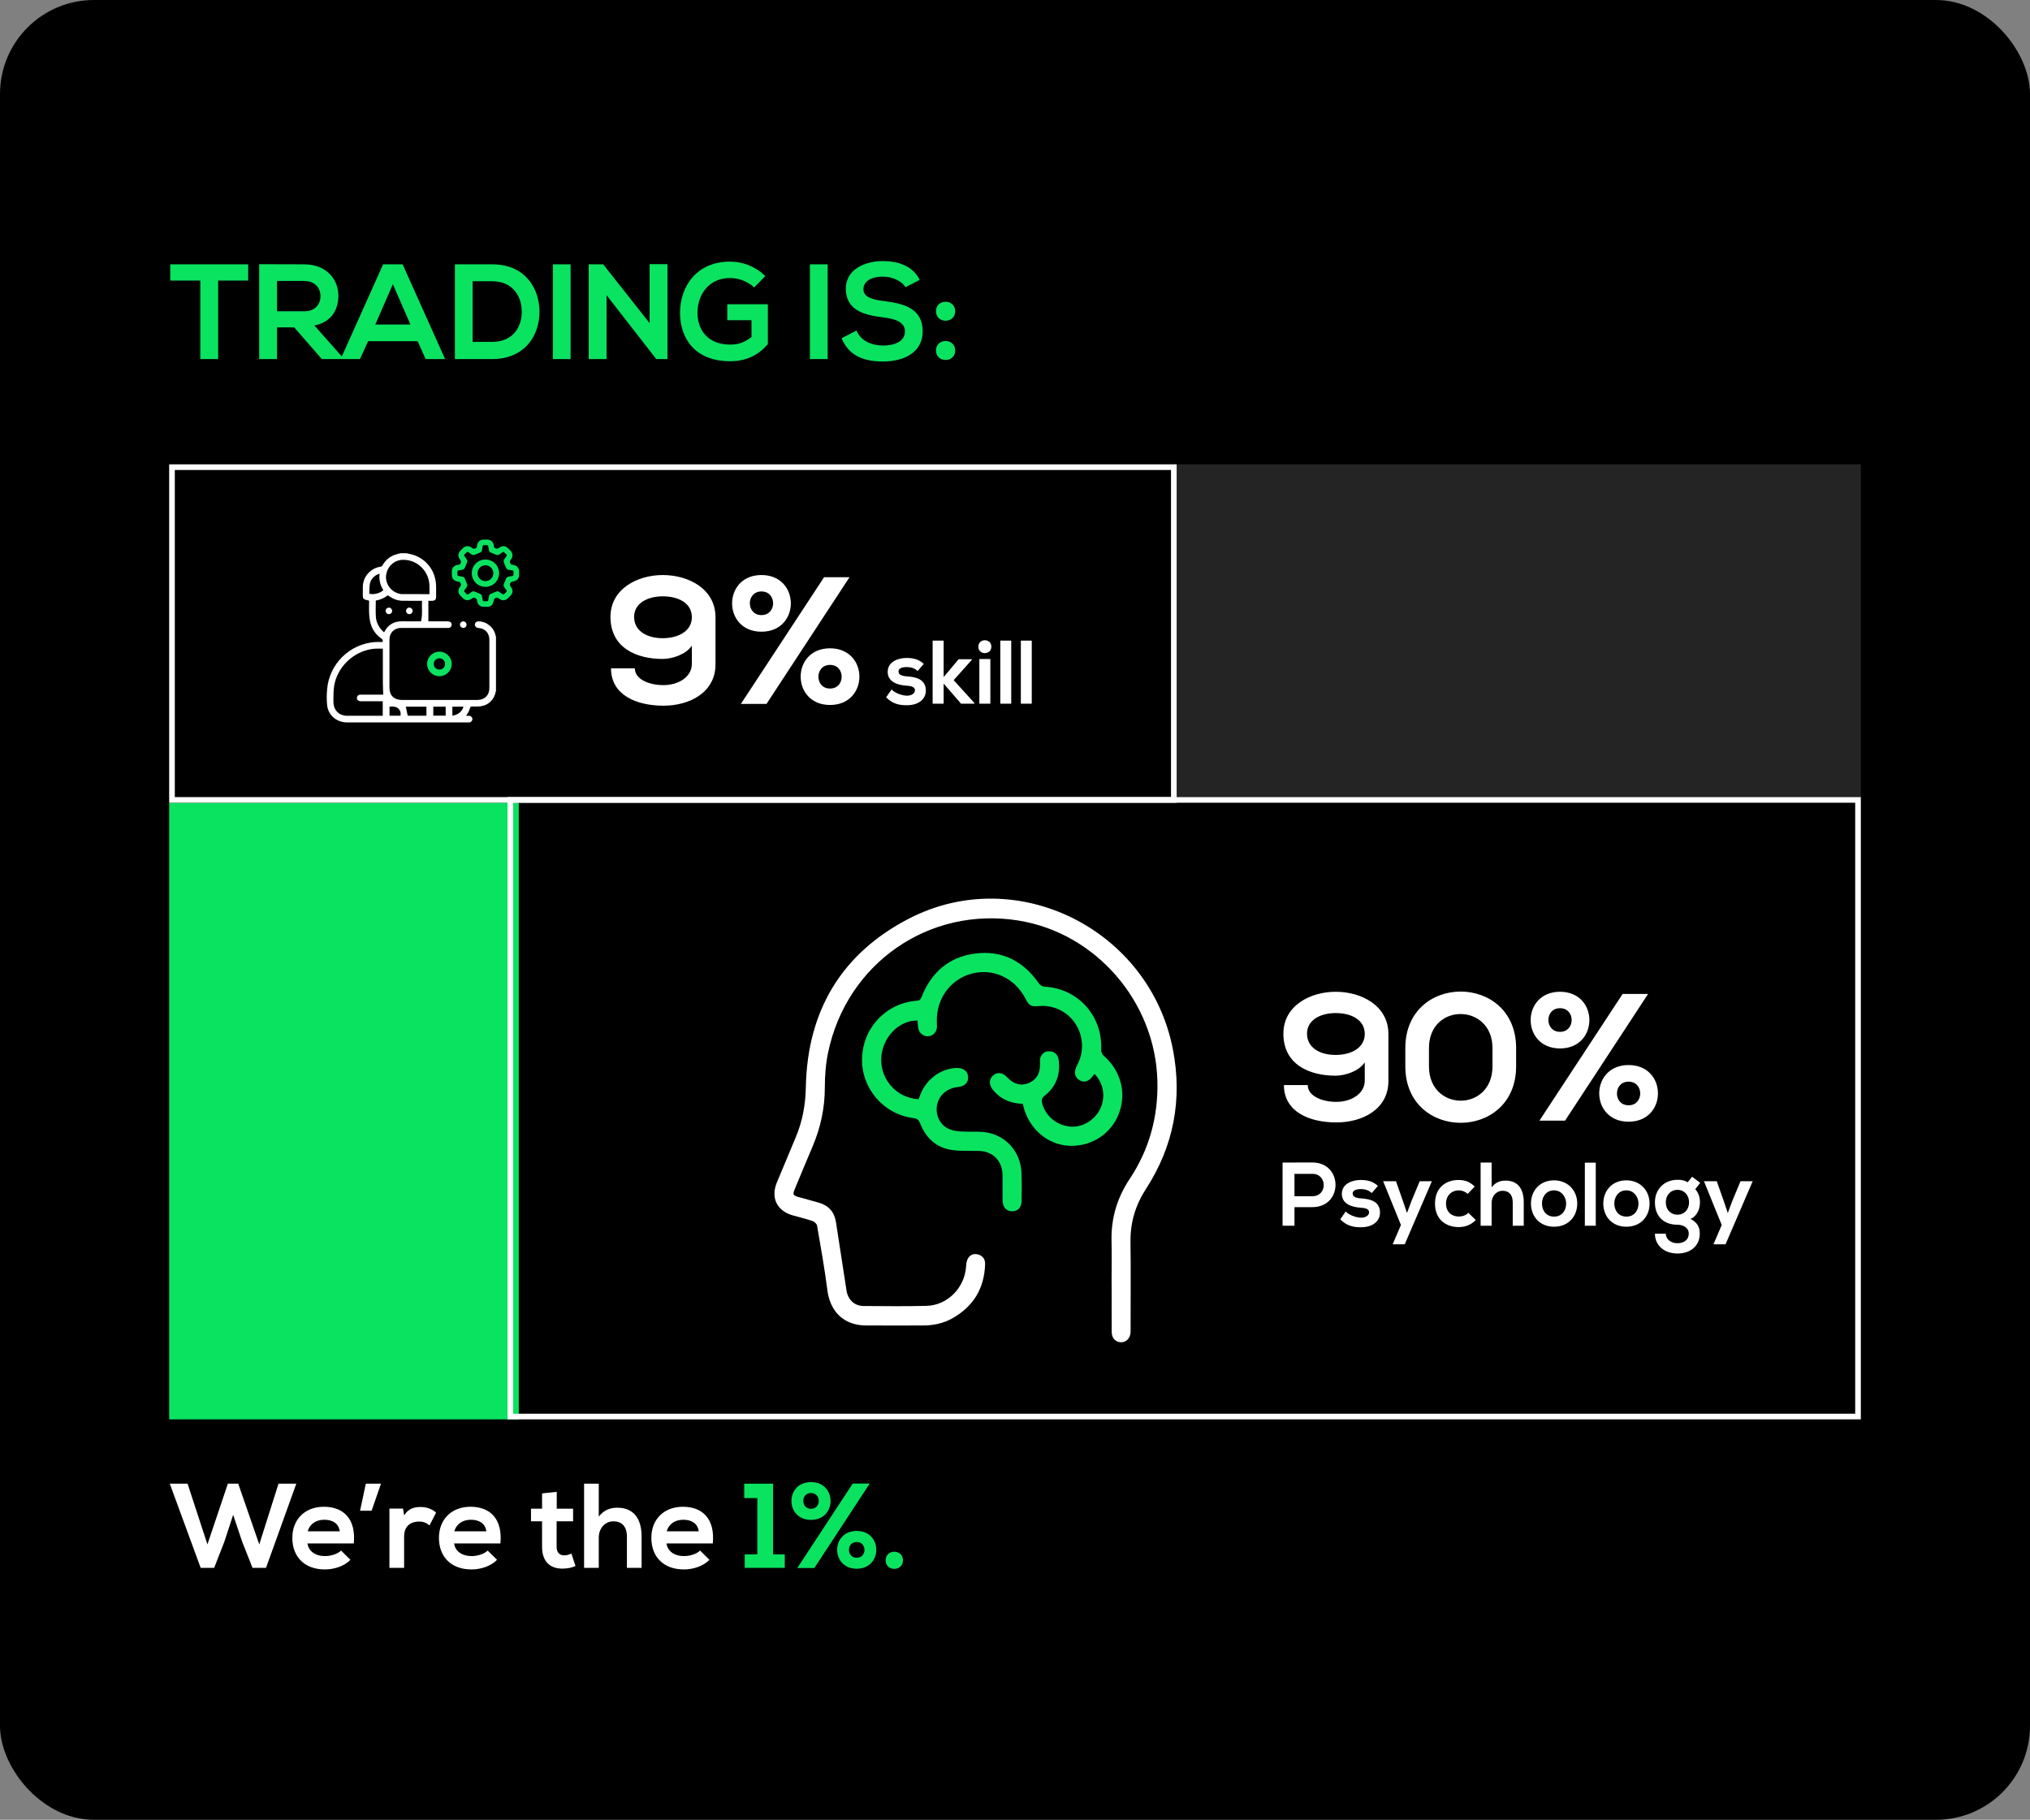 <svg width="1080" height="968" viewBox="0 0 1080 968" fill="none" xmlns="http://www.w3.org/2000/svg">
<rect x="0" y="0" width="1080" height="968" fill="#808080" stroke="none"/>
<rect width="1080" height="968" rx="50" fill="black"/>
<rect x="624" y="247" width="366" height="177" fill="#242424"/>
<rect x="90" y="427" width="186" height="328" fill="#0AE360"/>
<rect x="91.5" y="248.5" width="533" height="177" stroke="white" stroke-width="3"/>
<rect x="271.5" y="425.5" width="717" height="328" stroke="white" stroke-width="3"/>
<path d="M106.56 191H116.064V149.24H132.048V140.6C117.432 140.6 105.12 140.6 90.576 140.6V149.24H106.56V191ZM182.537 190.352L167.273 173.144C176.849 171.2 180.017 164.216 180.017 157.304C180.017 148.592 173.753 140.672 161.873 140.6C153.881 140.6 145.889 140.528 137.897 140.528V191H147.401V174.152H156.545L171.233 191H182.537V190.352ZM161.873 149.456C167.849 149.456 170.513 153.488 170.513 157.52C170.513 161.552 167.921 165.584 161.873 165.584H147.401V149.456H161.873ZM226.443 191H236.811L214.203 140.6H203.835L181.227 191H191.523L195.843 181.496H222.195L226.443 191ZM218.379 172.64H199.659L209.019 151.184L218.379 172.64ZM261.813 140.6C255.621 140.6 248.205 140.6 242.013 140.6V191C248.205 191 255.621 191 261.813 191C279.453 191 287.229 178.112 287.013 165.368C286.797 152.912 279.093 140.6 261.813 140.6ZM251.445 149.6H261.813C272.757 149.6 277.365 157.448 277.581 165.296C277.797 173.504 273.261 181.856 261.813 181.856H251.445V149.6ZM303.563 191V140.6H294.131V191H303.563ZM345.601 171.848L320.905 140.6H313.201V191H322.705V157.016L349.201 191.072V191H355.105V140.528H345.601V171.848ZM407.153 146.864C401.969 141.752 395.201 139.16 388.433 139.16C370.649 139.16 361.793 152.264 361.793 166.448C361.793 179.696 369.497 192.152 388.433 192.152C397.289 192.152 403.553 188.768 408.521 183.08V161.84H386.921V170.336H399.809V179.264C395.849 182.432 392.393 183.296 388.433 183.296C375.905 183.296 371.081 174.728 371.081 166.448C371.081 156.08 377.633 147.872 388.433 147.872C392.825 147.872 397.865 149.672 401.249 152.912L407.153 146.864ZM440.321 191V140.6H430.889V191H440.321ZM489.309 148.88C485.493 141.104 477.357 138.872 469.509 138.872C460.221 138.944 449.997 143.192 449.997 153.56C449.997 164.864 459.501 167.6 469.797 168.824C476.493 169.544 481.461 171.488 481.461 176.24C481.461 181.712 475.845 183.8 469.869 183.8C463.749 183.8 457.917 181.352 455.685 175.808L447.765 179.912C451.509 189.128 459.429 192.296 469.725 192.296C480.957 192.296 490.893 187.472 490.893 176.24C490.893 164.216 481.101 161.48 470.589 160.184C464.541 159.464 459.357 158.24 459.357 153.848C459.357 150.104 462.741 147.152 469.797 147.152C475.269 147.152 480.021 149.888 481.749 152.768L489.309 148.88ZM497.959 186.464C497.959 193.16 508.183 193.16 508.183 186.464C508.183 179.696 497.959 179.696 497.959 186.464ZM497.959 165.584C497.959 172.28 508.183 172.28 508.183 165.584C508.183 158.816 497.959 158.816 497.959 165.584Z" fill="#0AE360"/>
<g clip-path="url(#clip0_202_2)">
<path d="M591.393 680.936C591.393 673.938 591.526 666.939 591.363 659.948C591.089 647.895 594.397 637.046 601.056 627.034C611.504 611.309 616.248 593.828 615.759 574.926C614.671 532.807 582.972 496.289 541.861 489.664C494.364 482.008 450.462 512.335 440.562 559.889C439.297 565.953 438.823 572.286 438.823 578.492C438.816 589.416 436.596 599.742 432.363 609.717C429.167 617.246 426.037 624.813 422.892 632.365C421.605 635.445 421.827 635.887 425.09 636.806C428.641 637.808 432.208 638.743 435.752 639.782C440.851 641.278 443.907 644.672 444.735 650.011C446.622 662.161 448.509 674.311 450.359 686.469C451.091 691.277 454.54 694.664 459.357 694.702C470.522 694.784 481.696 694.903 492.861 694.634C504.175 694.365 513.365 684.884 513.994 673.444C514.068 672.091 514.298 670.603 514.941 669.451C516.111 667.343 518.197 666.677 520.447 667.313C522.977 668.031 524.183 669.937 524.095 672.584C523.651 685.527 517.709 695.09 506.543 701.326C501.756 703.996 496.532 705.05 491.093 705.057C480.941 705.08 470.781 705.102 460.629 705.05C449.049 704.99 441.642 697.812 440.17 686.223C438.712 674.768 436.662 663.387 434.709 652.007C434.546 651.035 433.303 649.846 432.319 649.51C428.834 648.321 425.238 647.469 421.686 646.467C413.376 644.119 409.958 637.105 413.258 629.105C416.595 621.022 419.969 612.962 423.373 604.909C426.969 596.393 428.538 587.562 428.723 578.268C429.522 537.488 447.917 507.034 483.664 488.595C541.017 459.008 611.652 494.36 624.01 558.229C629.145 584.758 624.439 609.634 609.743 632.305C604.135 640.964 601.315 650.13 601.449 660.464C601.641 675.762 601.5 691.06 601.5 706.358C601.5 707.106 601.523 707.854 601.493 708.594C601.352 711.824 599.199 714.06 596.328 713.992C593.546 713.925 591.482 711.779 591.452 708.646C591.385 701.648 591.43 694.649 591.422 687.658C591.393 685.415 591.393 683.179 591.393 680.936Z" fill="white"/>
<path d="M544.169 587.196C537.739 586.949 532.419 584.758 528.371 579.891C526.011 577.049 526.07 573.984 528.453 571.987C530.739 570.066 533.507 570.507 535.971 573.176C539.33 576.803 543.385 577.812 547.469 576.032C551.458 574.298 553.456 570.791 553.315 565.894C553.285 564.787 553.167 563.583 553.522 562.581C554.366 560.233 556.193 558.955 558.68 559.231C561.262 559.516 562.883 561.123 563.23 563.755C564.274 571.494 561.913 577.977 555.801 582.807C554.27 584.018 554.025 585.125 554.447 586.814C556.112 593.499 562.046 598.524 569.224 599.256C575.61 599.907 582.314 596.011 585.288 589.917C588.344 583.652 587.197 576.302 582.321 571.255C582.084 571.531 581.818 571.785 581.611 572.077C579.406 575.307 576.794 576.167 574.189 574.507C571.629 572.885 571.192 570.096 573.027 566.656C575.01 562.948 575.898 559.022 575.602 554.812C574.751 542.886 564.518 534.086 552.716 535.155C548.483 535.536 547.536 535.006 545.523 531.125C539.937 520.313 528.512 514.959 517.176 517.846C505.781 520.739 498.145 531.117 498.404 543.365C498.426 544.3 498.515 545.234 498.485 546.161C498.404 548.906 496.48 550.999 493.89 551.223C491.396 551.433 489.006 549.578 488.54 546.939C488.303 545.586 488.274 544.187 488.148 542.849C478.181 542.64 469.287 551.986 468.835 562.933C468.362 574.358 477.152 584.085 488.695 584.706C488.999 583.921 489.324 583.068 489.65 582.224C492.795 574.051 500.609 568.316 508.911 568.084C512.5 567.987 514.793 569.707 515.045 572.683C515.304 575.816 513.269 577.872 509.54 578.246C503.894 578.814 499.639 582.478 498.559 587.704C497.538 592.639 499.772 597.985 504.279 600.273C506.254 601.275 508.652 601.694 510.894 601.851C514.845 602.135 518.841 601.806 522.792 602.105C534.099 602.965 542.771 611.825 543.392 623.206C543.674 628.417 543.577 633.651 543.503 638.878C543.452 642.34 541.483 644.336 538.486 644.328C535.431 644.321 533.455 642.16 533.403 638.593C533.344 634.115 533.425 629.636 533.373 625.157C533.299 617.493 528.268 612.379 520.72 612.207C516.11 612.102 511.456 612.371 506.906 611.781C498.507 610.689 492.78 605.724 489.672 597.843C488.917 595.922 488.244 595.039 485.98 594.755C470.019 592.729 458.202 578.881 458.631 563.007C459.068 546.64 471.455 533.548 487.763 532.321C489.191 532.217 489.761 531.723 490.286 530.385C495.422 517.247 504.834 509.03 518.73 507.228C533.1 505.366 544.443 511.169 552.753 523.162C553.359 524.037 554.736 524.807 555.794 524.867C573.664 525.801 586.775 540.539 585.85 558.626C585.799 559.658 586.561 561.048 587.382 561.766C596.343 569.602 599.451 581.543 595.233 592.452C591.097 603.159 580.693 609.934 569.083 609.485C557.525 609.036 547.654 600.714 544.51 588.759C544.399 588.31 544.317 587.861 544.169 587.196Z" fill="#0AE360"/>
<path d="M534.505 557.183C534.602 552.442 532.36 548.853 528.334 547.268C524.294 545.683 520.165 546.812 517.131 550.341C514.586 553.302 511.604 553.833 509.244 551.747C506.935 549.705 506.965 546.767 509.325 543.791C514.786 536.905 524.102 534.482 532.3 537.824C540.24 541.062 545.316 549.264 544.635 557.766C544.31 561.811 542.408 563.904 539.204 563.747C536.045 563.598 534.424 561.317 534.505 557.183Z" fill="black"/>
</g>
<path d="M726.08 574.784C726.08 582.08 718.4 586.208 710.816 586.112C703.616 586.112 695.744 583.136 695.744 577.184H683.072C683.072 591.296 696.416 597.056 711.008 597.056C724.832 597.056 738.656 590.048 738.656 575.072V550.016C738.656 534.944 724.352 527.552 710.624 527.552C697.088 527.552 682.784 534.944 682.784 549.824C682.784 566.528 696.992 572.192 710.528 572.192C715.808 572.192 723.104 569.696 726.08 565.088V575.168V574.784ZM710.624 538.88C718.88 538.88 725.984 542.432 726.08 549.824C726.176 557.312 718.976 561.152 710.528 561.152C702.08 561.152 695.36 557.216 695.36 549.824C695.36 542.432 702.656 538.88 710.624 538.88ZM760.237 557.504C760.237 533.216 794.029 533.504 794.029 557.504V567.2C794.029 591.584 760.237 591.584 760.237 567.2V557.504ZM747.661 567.2C747.661 607.328 806.605 607.232 806.605 567.2V557.504C806.605 517.472 747.661 517.376 747.661 557.504V567.2ZM829.961 527.552C809.129 527.552 809.129 557.696 829.961 557.696C850.793 557.696 850.793 527.552 829.961 527.552ZM863.273 528.704L819.017 596.096H832.649L876.809 528.704H863.273ZM866.441 566.528C845.609 566.528 845.609 596.672 866.441 596.672C887.273 596.672 887.273 566.528 866.441 566.528ZM866.441 575.36C874.697 575.36 874.697 587.936 866.441 587.936C858.185 587.936 858.185 575.36 866.441 575.36ZM829.961 536.288C838.217 536.288 838.217 548.864 829.961 548.864C821.705 548.864 821.705 536.288 829.961 536.288ZM688.688 624.4H698.192C706.256 624.4 706.304 636.304 698.192 636.304H688.688V624.4ZM698.192 618.352C692.912 618.352 687.632 618.4 682.352 618.4V652H688.688V642.112H698.192C714.656 642.112 714.608 618.352 698.192 618.352ZM733.078 630.784C730.342 628.384 727.558 627.664 723.862 627.664C719.542 627.664 713.878 629.584 713.878 635.056C713.878 640.432 719.206 642.064 723.67 642.4C727.03 642.592 728.374 643.264 728.374 644.896C728.374 646.624 726.31 647.776 724.102 647.728C721.462 647.68 717.622 646.288 715.942 644.416L713.062 648.592C716.518 652.192 720.262 652.816 724.006 652.816C730.774 652.816 734.182 649.216 734.182 645.04C734.182 638.752 728.518 637.744 724.054 637.456C721.03 637.264 719.638 636.4 719.638 634.864C719.638 633.376 721.174 632.512 723.958 632.512C726.214 632.512 728.134 633.04 729.814 634.624L733.078 630.784ZM755.312 628.336L750.992 638.704L748.544 645.232L746.288 638.56L742.688 628.336H735.872L745.328 651.616L740.912 661.888H747.344L761.792 628.336H755.312ZM781.21 645.136C779.77 646.576 777.898 647.104 776.026 647.104C772.378 647.104 769.306 644.704 769.306 640.192C769.306 636.064 772.186 633.184 776.122 633.184C777.754 633.184 779.482 633.808 780.874 635.056L784.57 631.168C781.978 628.624 779.386 627.664 776.026 627.664C769.162 627.664 763.45 631.792 763.45 640.192C763.45 648.592 769.162 652.72 776.026 652.72C779.53 652.72 782.41 651.664 785.146 648.976L781.21 645.136ZM787.717 618.4V652H793.573V639.904C793.573 636.352 795.973 633.424 799.429 633.424C802.549 633.424 804.805 635.248 804.805 639.568V652H810.661V639.52C810.661 632.56 807.685 628 800.965 628C798.277 628 795.685 628.816 793.573 631.552V618.4H787.717ZM826.744 627.856C819.208 627.856 814.504 633.424 814.504 640.192C814.504 647.008 819.112 652.528 826.792 652.528C834.472 652.528 839.128 647.008 839.128 640.192C839.128 633.424 834.28 627.856 826.744 627.856ZM826.792 633.184C830.728 633.184 833.224 636.64 833.224 640.192C833.224 643.792 831.064 647.152 826.792 647.152C822.52 647.152 820.36 643.792 820.36 640.192C820.36 636.64 822.568 633.184 826.792 633.184ZM843.17 618.448V652H848.978V618.448H843.17ZM865.228 627.856C857.692 627.856 852.988 633.424 852.988 640.192C852.988 647.008 857.596 652.528 865.276 652.528C872.956 652.528 877.612 647.008 877.612 640.192C877.612 633.424 872.764 627.856 865.228 627.856ZM865.276 633.184C869.212 633.184 871.708 636.64 871.708 640.192C871.708 643.792 869.548 647.152 865.276 647.152C861.004 647.152 858.844 643.792 858.844 640.192C858.844 636.64 861.052 633.184 865.276 633.184ZM897.878 628.912C896.246 627.808 894.326 627.568 892.454 627.568C885.83 627.568 880.454 632.176 880.454 639.568C880.454 646.96 885.062 651.472 892.454 651.472C895.382 651.472 898.454 652.96 898.454 656.224C898.454 659.488 895.814 661.312 892.454 661.312C889.094 661.312 886.262 659.296 886.262 656.224H880.454C880.454 662.608 885.59 666.784 892.454 666.784C899.318 666.784 904.31 662.752 904.31 656.224C904.31 653.2 903.35 650.368 899.414 648.4C903.302 646.624 904.406 642.496 904.406 639.568C904.406 636.976 903.734 634.624 901.91 632.56L904.55 629.2L900.23 625.936L897.878 628.912ZM892.454 632.896C895.814 632.896 898.598 635.488 898.598 639.568C898.598 643.648 895.814 646.144 892.454 646.144C889.046 646.144 886.262 643.696 886.262 639.568C886.262 635.44 889.046 632.896 892.454 632.896ZM925.984 628.336L921.664 638.704L919.216 645.232L916.96 638.56L913.36 628.336H906.543L916 651.616L911.584 661.888H918.016L932.464 628.336H925.984Z" fill="white"/>
<path d="M368.08 353.108C368.08 360.404 360.4 364.532 352.816 364.436C345.616 364.436 337.744 361.46 337.744 355.508H325.072C325.072 369.62 338.416 375.38 353.008 375.38C366.832 375.38 380.656 368.372 380.656 353.396V328.34C380.656 313.268 366.352 305.876 352.624 305.876C339.088 305.876 324.784 313.268 324.784 328.148C324.784 344.852 338.992 350.516 352.528 350.516C357.808 350.516 365.104 348.02 368.08 343.412V353.492V353.108ZM352.624 317.204C360.88 317.204 367.984 320.756 368.08 328.148C368.176 335.636 360.976 339.476 352.528 339.476C344.08 339.476 337.36 335.54 337.36 328.148C337.36 320.756 344.656 317.204 352.624 317.204ZM405.117 305.876C384.285 305.876 384.285 336.02 405.117 336.02C425.949 336.02 425.949 305.876 405.117 305.876ZM438.429 307.028L394.173 374.42H407.805L451.965 307.028H438.429ZM441.597 344.852C420.765 344.852 420.765 374.996 441.597 374.996C462.429 374.996 462.429 344.852 441.597 344.852ZM441.597 353.684C449.853 353.684 449.853 366.26 441.597 366.26C433.341 366.26 433.341 353.684 441.597 353.684ZM405.117 314.612C413.373 314.612 413.373 327.188 405.117 327.188C396.861 327.188 396.861 314.612 405.117 314.612ZM491.468 353.108C488.732 350.708 485.948 349.988 482.252 349.988C477.932 349.988 472.268 351.908 472.268 357.38C472.268 362.756 477.596 364.388 482.06 364.724C485.42 364.916 486.764 365.588 486.764 367.22C486.764 368.948 484.7 370.1 482.492 370.052C479.852 370.004 476.012 368.612 474.332 366.74L471.452 370.916C474.908 374.516 478.652 375.14 482.396 375.14C489.164 375.14 492.572 371.54 492.572 367.364C492.572 361.076 486.908 360.068 482.444 359.78C479.42 359.588 478.028 358.724 478.028 357.188C478.028 355.7 479.564 354.836 482.348 354.836C484.604 354.836 486.524 355.364 488.204 356.948L491.468 353.108ZM496.182 340.772V374.324H502.038V363.62L511.302 374.324H518.358V373.892L507.366 361.796L517.014 350.996V350.66H510.006L502.038 360.164V340.772H496.182ZM526.885 350.564V374.324H521.029V350.564H526.885ZM520.501 343.988C520.501 348.548 527.413 348.548 527.413 343.988C527.413 339.428 520.501 339.428 520.501 343.988ZM532.186 340.772V374.324H537.994V340.772H532.186ZM543.108 340.772V374.324H548.916V340.772H543.108Z" fill="white"/>
<path d="M157.648 789.2H148.176L137.936 821.52L126.736 789.2H121.232L110.352 821.52L99.792 789.2H90.32L106.768 834H113.936L119.376 820.048L124.048 805.776L128.784 819.92L134.352 834H141.52L157.648 789.2ZM188.231 821.008C189.447 808.016 182.855 801.488 172.295 801.488C162.055 801.488 155.527 808.4 155.527 818C155.527 828.112 161.991 834.832 172.871 834.832C177.671 834.832 183.111 833.168 186.439 829.712L181.447 824.784C179.655 826.64 175.879 827.728 172.999 827.728C167.495 827.728 164.103 824.912 163.591 821.008H188.231ZM163.719 814.544C164.871 810.448 168.327 808.4 172.551 808.4C177.031 808.4 180.231 810.448 180.743 814.544H163.719ZM191.559 803.6H197.704L202.696 789.2H194.632L191.559 803.6ZM207.185 802.448V834H214.993V817.36C214.993 811.536 218.769 809.36 222.865 809.36C225.425 809.36 226.897 810.064 228.497 811.408L232.017 804.624C230.289 802.896 227.153 801.616 223.889 801.616C220.689 801.616 217.425 802.192 214.993 806.096L214.417 802.448H207.185ZM266.231 821.008C267.447 808.016 260.855 801.488 250.295 801.488C240.055 801.488 233.527 808.4 233.527 818C233.527 828.112 239.991 834.832 250.871 834.832C255.671 834.832 261.111 833.168 264.439 829.712L259.447 824.784C257.655 826.64 253.879 827.728 250.999 827.728C245.495 827.728 242.103 824.912 241.591 821.008H266.231ZM241.719 814.544C242.871 810.448 246.327 808.4 250.551 808.4C255.031 808.4 258.231 810.448 258.743 814.544H241.719ZM288.385 794.384V802.512H282.497V809.232H288.385V822.864C288.385 830.736 292.865 834.64 299.713 834.384C302.081 834.32 303.937 833.936 306.177 833.04L304.001 826.384C302.849 826.96 301.441 827.344 300.225 827.344C297.793 827.344 296.129 825.872 296.129 822.864V809.232H304.897V802.512H296.193V793.552L288.385 794.384ZM310.748 789.2V834H318.556V817.872C318.556 813.136 321.756 809.232 326.364 809.232C330.524 809.232 333.532 811.664 333.532 817.424V834H341.34V817.36C341.34 808.08 337.372 802 328.412 802C324.828 802 321.372 803.088 318.556 806.736V789.2H310.748ZM379.231 821.008C380.447 808.016 373.855 801.488 363.295 801.488C353.055 801.488 346.527 808.4 346.527 818C346.527 828.112 352.991 834.832 363.871 834.832C368.671 834.832 374.111 833.168 377.439 829.712L372.447 824.784C370.655 826.64 366.879 827.728 363.999 827.728C358.495 827.728 355.103 824.912 354.591 821.008H379.231ZM354.719 814.544C355.871 810.448 359.327 808.4 363.551 808.4C368.031 808.4 371.231 810.448 371.743 814.544H354.719Z" fill="white"/>
<path d="M396.201 834H417.513V826.832H411.305V789.2H395.945V796.88H402.921V826.832H396.201V834ZM431.474 788.368C417.586 788.368 417.586 808.464 431.474 808.464C445.362 808.464 445.362 788.368 431.474 788.368ZM453.682 789.136L424.178 834.064H433.266L462.706 789.136H453.682ZM455.794 814.352C441.906 814.352 441.906 834.448 455.794 834.448C469.682 834.448 469.682 814.352 455.794 814.352ZM455.794 820.24C461.298 820.24 461.298 828.624 455.794 828.624C450.29 828.624 450.29 820.24 455.794 820.24ZM431.474 794.192C436.978 794.192 436.978 802.576 431.474 802.576C425.97 802.576 425.97 794.192 431.474 794.192ZM471.181 829.968C471.181 836.048 480.397 836.048 480.397 829.968C480.397 823.888 471.181 823.888 471.181 829.968Z" fill="#0AE360"/>
<path d="M216.238 294.27C217.705 294.638 219.227 294.866 220.634 295.399C227.467 297.985 231.809 304.189 231.999 311.539C232.051 313.53 232.025 315.521 232.008 317.512C231.997 318.945 231.33 319.574 229.878 319.588C229.296 319.593 228.716 319.588 227.901 319.588C227.901 323.223 227.901 326.804 227.901 330.503C227.995 330.503 228.305 330.503 228.617 330.503C231.75 330.503 234.885 330.498 238.017 330.51C238.421 330.512 238.846 330.543 239.222 330.672C239.966 330.93 240.403 331.726 240.305 332.492C240.201 333.271 239.595 333.894 238.806 333.992C238.489 334.032 238.163 334.018 237.841 334.018C229.7 334.02 221.559 334.013 213.417 334.023C210.412 334.025 208.071 335.779 207.39 338.55C207.239 339.168 207.206 339.825 207.204 340.464C207.192 348.927 207.19 357.392 207.199 365.855C207.204 369.873 209.653 372.315 213.655 372.315C227.096 372.318 240.539 372.318 253.981 372.315C257.858 372.315 260.356 369.819 260.358 365.947C260.361 357.425 260.363 348.904 260.358 340.379C260.356 336.721 258.116 334.302 254.49 334.02C253.354 333.931 252.607 333.189 252.654 332.198C252.703 331.172 253.556 330.482 254.723 330.517C259.086 330.648 262.869 333.877 263.698 338.174C263.735 338.367 263.815 338.553 263.874 338.743C263.874 348.352 263.874 357.961 263.874 367.57C263.817 367.732 263.74 367.889 263.709 368.056C262.984 372.026 259.898 375.107 255.878 375.664C254.265 375.887 252.609 375.807 250.973 375.821C250.479 375.826 250.273 375.955 250.132 376.455C249.911 377.237 249.604 378.005 249.235 378.733C248.89 379.414 248.422 380.034 247.955 380.762C248.599 380.762 249.127 380.729 249.651 380.769C251.008 380.875 251.752 382.26 251.074 383.397C250.67 384.073 250.038 384.277 249.28 384.275C245.062 384.265 240.845 384.27 236.627 384.27C219.288 384.27 201.951 384.275 184.612 384.268C179.19 384.265 174.695 380.586 174.061 375.272C173.721 372.419 173.798 369.472 174.042 366.597C175.181 353.177 185.995 342.542 199.406 341.54C200.793 341.436 202.195 341.525 203.531 341.525C203.794 340.64 203.632 340.192 203.022 339.762C200.286 337.834 198.269 335.293 197.297 332.09C196.769 330.35 196.52 328.49 196.407 326.671C196.259 324.282 196.372 321.88 196.372 319.499C195.721 319.342 195.153 319.22 194.592 319.067C193.441 318.755 193.023 318.233 193.018 317.076C193.011 315.378 192.993 313.678 193.033 311.98C193.157 306.715 197.154 302.211 202.369 301.465C202.956 301.38 203.275 301.124 203.564 300.622C204.992 298.123 207.051 296.299 209.724 295.237C210.799 294.81 211.955 294.587 213.075 294.27C214.129 294.27 215.183 294.27 216.238 294.27ZM203.679 345.038C202.186 345.038 200.838 344.954 199.502 345.052C189.336 345.797 180.42 353.48 178.074 363.383C177.302 366.651 177.396 369.951 177.396 373.255C177.393 377.775 180.359 380.745 184.865 380.748C190.811 380.752 196.757 380.748 202.703 380.748C202.991 380.748 203.28 380.748 203.625 380.748C203.625 378.151 203.625 375.617 203.625 373.013C203.231 373.013 202.883 373.013 202.536 373.013C198.962 373.013 195.39 373.024 191.816 373.006C190.353 372.999 189.468 371.735 190.048 370.526C190.424 369.744 191.088 369.49 191.922 369.493C195.672 369.504 199.42 369.497 203.17 369.497C203.477 369.497 203.785 369.497 203.895 369.497C203.82 367.356 203.701 365.32 203.691 363.284C203.663 357.543 203.682 351.804 203.682 346.062C203.679 345.719 203.679 345.374 203.679 345.038ZM228.488 316.04C228.488 314.479 228.528 312.99 228.481 311.506C228.232 303.696 221.902 297.604 214.26 297.792C209.67 297.907 205.969 301.366 205.403 306.072C204.889 310.346 207.85 314.601 212.142 315.737C212.65 315.871 213.173 316.026 213.69 316.028C218.576 316.05 223.463 316.04 228.488 316.04ZM223.984 330.501C224.91 326.856 224.32 323.23 224.52 319.581C221.033 319.581 217.696 319.588 214.361 319.579C212.49 319.572 210.696 319.156 209.029 318.316C208.094 317.844 207.228 317.24 206.286 316.669C204.443 318.168 202.28 319.055 199.922 319.457C199.922 322.319 199.802 325.107 199.955 327.878C200.127 331.008 201.486 333.671 203.764 335.845C203.945 336.016 204.151 336.157 204.367 336.331C206.446 332.123 209.825 330.35 214.376 330.484C217.532 330.576 220.695 330.501 223.984 330.501ZM201.96 305.175C199.366 305.87 197.208 308.019 196.766 310.606C196.475 312.316 196.543 314.086 196.452 315.787C198.678 316.503 202.381 315.547 203.942 313.913C202.266 311.273 201.568 308.38 201.96 305.175ZM216.916 380.701C220.136 380.701 223.489 380.701 226.868 380.701C226.868 379.062 226.868 377.472 226.868 375.889C223.106 375.889 219.41 375.889 215.89 375.889C216.231 377.491 216.569 379.069 216.916 380.701ZM237.102 375.887C234.847 375.887 232.678 375.887 230.515 375.887C230.515 377.531 230.515 379.118 230.515 380.675C232.75 380.675 234.92 380.675 237.102 380.675C237.102 379.057 237.102 377.514 237.102 375.887ZM207.235 380.71C209.24 380.71 211.151 380.71 213.058 380.71C213.687 377.387 211.034 375.215 207.235 375.939C207.235 377.498 207.235 379.066 207.235 380.71ZM240.673 380.668C243.538 380.396 246.053 378.331 246.56 375.899C244.6 375.899 242.639 375.899 240.673 375.899C240.673 377.51 240.673 379.05 240.673 380.668Z" fill="white"/>
<path d="M233.796 359.698C230.168 359.705 227.253 356.815 227.239 353.191C227.225 349.575 230.137 346.647 233.753 346.64C237.374 346.633 240.31 349.545 240.317 353.149C240.326 356.765 237.412 359.691 233.796 359.698ZM233.807 356.181C235.477 356.167 236.806 354.823 236.801 353.156C236.797 351.498 235.446 350.155 233.784 350.153C232.07 350.148 230.724 351.512 230.755 353.224C230.785 354.903 232.119 356.195 233.807 356.181Z" fill="#0AE360"/>
<path d="M246.447 330.512C247.37 330.496 248.185 331.273 248.223 332.203C248.263 333.184 247.488 333.995 246.497 334.006C245.539 334.018 244.759 333.285 244.719 332.339C244.681 331.383 245.489 330.529 246.447 330.512Z" fill="white"/>
<path d="M205.145 324.9C205.166 323.935 205.932 323.2 206.906 323.214C207.867 323.226 208.644 324.005 208.641 324.949C208.639 325.924 207.798 326.72 206.815 326.685C205.852 326.647 205.124 325.872 205.145 324.9Z" fill="white"/>
<path d="M217.755 323.212C218.713 323.2 219.507 323.954 219.537 324.9C219.568 325.867 218.746 326.694 217.762 326.685C216.799 326.675 216.045 325.914 216.043 324.949C216.038 323.977 216.785 323.223 217.755 323.212Z" fill="white"/>
<path d="M276.167 306.602C275.827 307.503 275.422 308.399 274.505 308.818C273.823 309.129 273.062 309.29 272.322 309.441C271.956 309.515 271.796 309.679 271.614 309.984C271.125 310.808 271.235 311.451 271.825 312.226C273.1 313.898 272.909 315.554 271.422 317.049C270.951 317.522 270.489 318.009 269.988 318.448C268.902 319.399 267.407 319.54 266.149 318.836C265.884 318.686 265.604 318.537 265.39 318.328C264.834 317.782 264.296 317.811 263.603 318.121C263.053 318.368 262.868 318.691 262.75 319.234C262.596 319.949 262.413 320.694 262.055 321.321C261.524 322.252 260.614 322.72 259.532 322.763C258.712 322.795 257.888 322.8 257.068 322.766C255.531 322.701 254.317 321.684 253.951 320.194C253.887 319.936 253.82 319.671 253.808 319.407C253.778 318.702 253.421 318.361 252.778 318.045C252.01 317.667 251.576 318.033 251.047 318.405C249.192 319.702 247.626 319.564 246.034 317.97C245.575 317.511 245.102 317.062 244.683 316.57C243.764 315.491 243.641 314.012 244.334 312.776C244.455 312.56 244.573 312.329 244.743 312.156C245.355 311.531 245.422 310.896 244.992 310.115C244.765 309.706 244.561 309.482 244.077 309.423C243.048 309.3 242.04 309.082 241.295 308.251C240.767 307.661 240.43 306.993 240.404 306.198C240.378 305.397 240.367 304.593 240.392 303.792C240.447 302.142 241.489 300.907 243.1 300.545C243.341 300.491 243.588 300.425 243.832 300.42C244.479 300.407 244.772 300.074 245.076 299.5C245.493 298.715 245.161 298.243 244.749 297.666C243.459 295.861 243.605 294.261 245.164 292.7C245.582 292.281 245.991 291.85 246.429 291.454C247.644 290.355 249.205 290.227 250.602 291.091C250.731 291.172 250.874 291.243 250.979 291.35C251.622 292.004 252.293 292.084 253.102 291.605C253.465 291.391 253.709 291.222 253.729 290.771C253.745 290.413 253.844 290.057 253.928 289.704C254.305 288.095 255.557 287.062 257.199 287.015C257.905 286.994 258.613 286.996 259.319 287.015C261.002 287.058 262.291 288.142 262.638 289.793C262.693 290.054 262.753 290.318 262.767 290.582C262.797 291.159 263.097 291.433 263.623 291.687C264.323 292.026 264.808 291.908 265.41 291.467C267.356 290.042 268.879 290.202 270.592 291.915C270.929 292.252 271.274 292.585 271.603 292.93C272.846 294.234 272.991 295.88 272.003 297.377C271.94 297.473 271.884 297.578 271.802 297.655C271.142 298.284 271.132 298.944 271.567 299.727C271.773 300.099 271.954 300.328 272.389 300.366C272.785 300.4 273.182 300.485 273.569 300.584C274.841 300.908 275.655 301.719 276.042 302.964C276.075 303.071 276.126 303.173 276.167 303.277C276.167 304.387 276.167 305.494 276.167 306.602ZM267.826 316.317C267.975 316.214 268.126 316.136 268.245 316.021C268.631 315.651 268.996 315.261 269.385 314.894C269.69 314.605 269.706 314.33 269.455 313.991C269.046 313.44 268.67 312.863 268.269 312.306C267.849 311.722 267.823 311.134 268.126 310.478C268.509 309.65 268.864 308.806 269.175 307.948C269.439 307.222 269.917 306.829 270.669 306.716C271.33 306.617 271.983 306.479 272.643 306.378C273.038 306.318 273.2 306.11 273.192 305.718C273.179 305.203 273.167 304.686 273.194 304.173C273.22 303.695 273.012 303.474 272.554 303.405C271.894 303.306 271.241 303.165 270.58 303.065C269.863 302.956 269.434 302.554 269.182 301.881C268.864 301.026 268.519 300.178 268.133 299.351C267.817 298.675 267.85 298.073 268.285 297.473C268.689 296.917 269.069 296.345 269.472 295.788C269.702 295.471 269.685 295.205 269.398 294.931C269.01 294.564 268.63 294.187 268.265 293.796C267.978 293.489 267.702 293.465 267.364 293.715C266.811 294.122 266.238 294.502 265.68 294.903C265.097 295.32 264.508 295.355 263.851 295.05C263.005 294.66 262.138 294.311 261.267 293.981C260.617 293.735 260.224 293.314 260.112 292.624C260.002 291.947 259.87 291.272 259.764 290.595C259.697 290.166 259.484 289.962 259.032 289.982C258.518 290.006 258.001 289.999 257.486 289.984C257.07 289.971 256.853 290.14 256.791 290.562C256.692 291.241 256.559 291.915 256.444 292.591C256.329 293.273 255.953 293.717 255.303 293.967C254.416 294.307 253.53 294.66 252.666 295.056C252.026 295.349 251.456 295.315 250.89 294.913C250.314 294.504 249.73 294.108 249.159 293.692C248.839 293.459 248.572 293.488 248.301 293.769C247.93 294.154 247.554 294.535 247.165 294.901C246.859 295.188 246.836 295.47 247.08 295.807C247.494 296.378 247.894 296.96 248.298 297.54C248.678 298.087 248.725 298.645 248.441 299.267C248.045 300.13 247.68 301.011 247.344 301.9C247.089 302.576 246.644 302.957 245.931 303.065C245.27 303.164 244.616 303.299 243.958 303.406C243.563 303.471 243.341 303.646 243.358 304.085C243.38 304.619 243.373 305.154 243.357 305.688C243.344 306.103 243.506 306.321 243.932 306.383C244.593 306.477 245.246 306.618 245.906 306.721C246.635 306.835 247.102 307.224 247.363 307.922C247.682 308.778 248.028 309.624 248.414 310.451C248.73 311.128 248.691 311.731 248.255 312.331C247.85 312.886 247.466 313.456 247.066 314.014C246.839 314.33 246.859 314.599 247.145 314.872C247.533 315.239 247.913 315.617 248.278 316.007C248.566 316.316 248.847 316.329 249.182 316.086C249.722 315.693 250.279 315.324 250.818 314.929C251.414 314.495 252.013 314.432 252.696 314.75C253.523 315.136 254.37 315.485 255.225 315.799C255.949 316.065 256.345 316.542 256.455 317.297C256.547 317.919 256.704 318.533 256.776 319.157C256.834 319.674 257.093 319.837 257.577 319.811C258.033 319.787 258.495 319.781 258.95 319.813C259.473 319.849 259.717 319.639 259.783 319.118C259.863 318.475 260.014 317.842 260.112 317.202C260.218 316.512 260.595 316.079 261.246 315.829C262.133 315.488 263.016 315.127 263.88 314.733C264.518 314.442 265.094 314.486 265.658 314.886C266.218 315.284 266.781 315.679 267.348 316.066C267.486 316.161 267.646 316.224 267.826 316.317Z" fill="#0AE360"/>
<path d="M258.253 312.164C254.232 312.154 251.004 308.92 251.003 304.9C251.001 300.866 254.282 297.6 258.311 297.625C262.31 297.65 265.56 300.932 265.542 304.929C265.525 308.936 262.261 312.175 258.253 312.164ZM258.266 309.115C260.581 309.114 262.482 307.227 262.493 304.915C262.505 302.596 260.573 300.67 258.235 300.67C255.945 300.67 254.043 302.599 254.052 304.915C254.059 307.24 255.942 309.117 258.266 309.115Z" fill="#0AE360"/>
<defs>
<clipPath id="clip0_202_2">
<rect width="214" height="236" fill="white" transform="translate(412 478)"/>
</clipPath>
</defs>
</svg>

